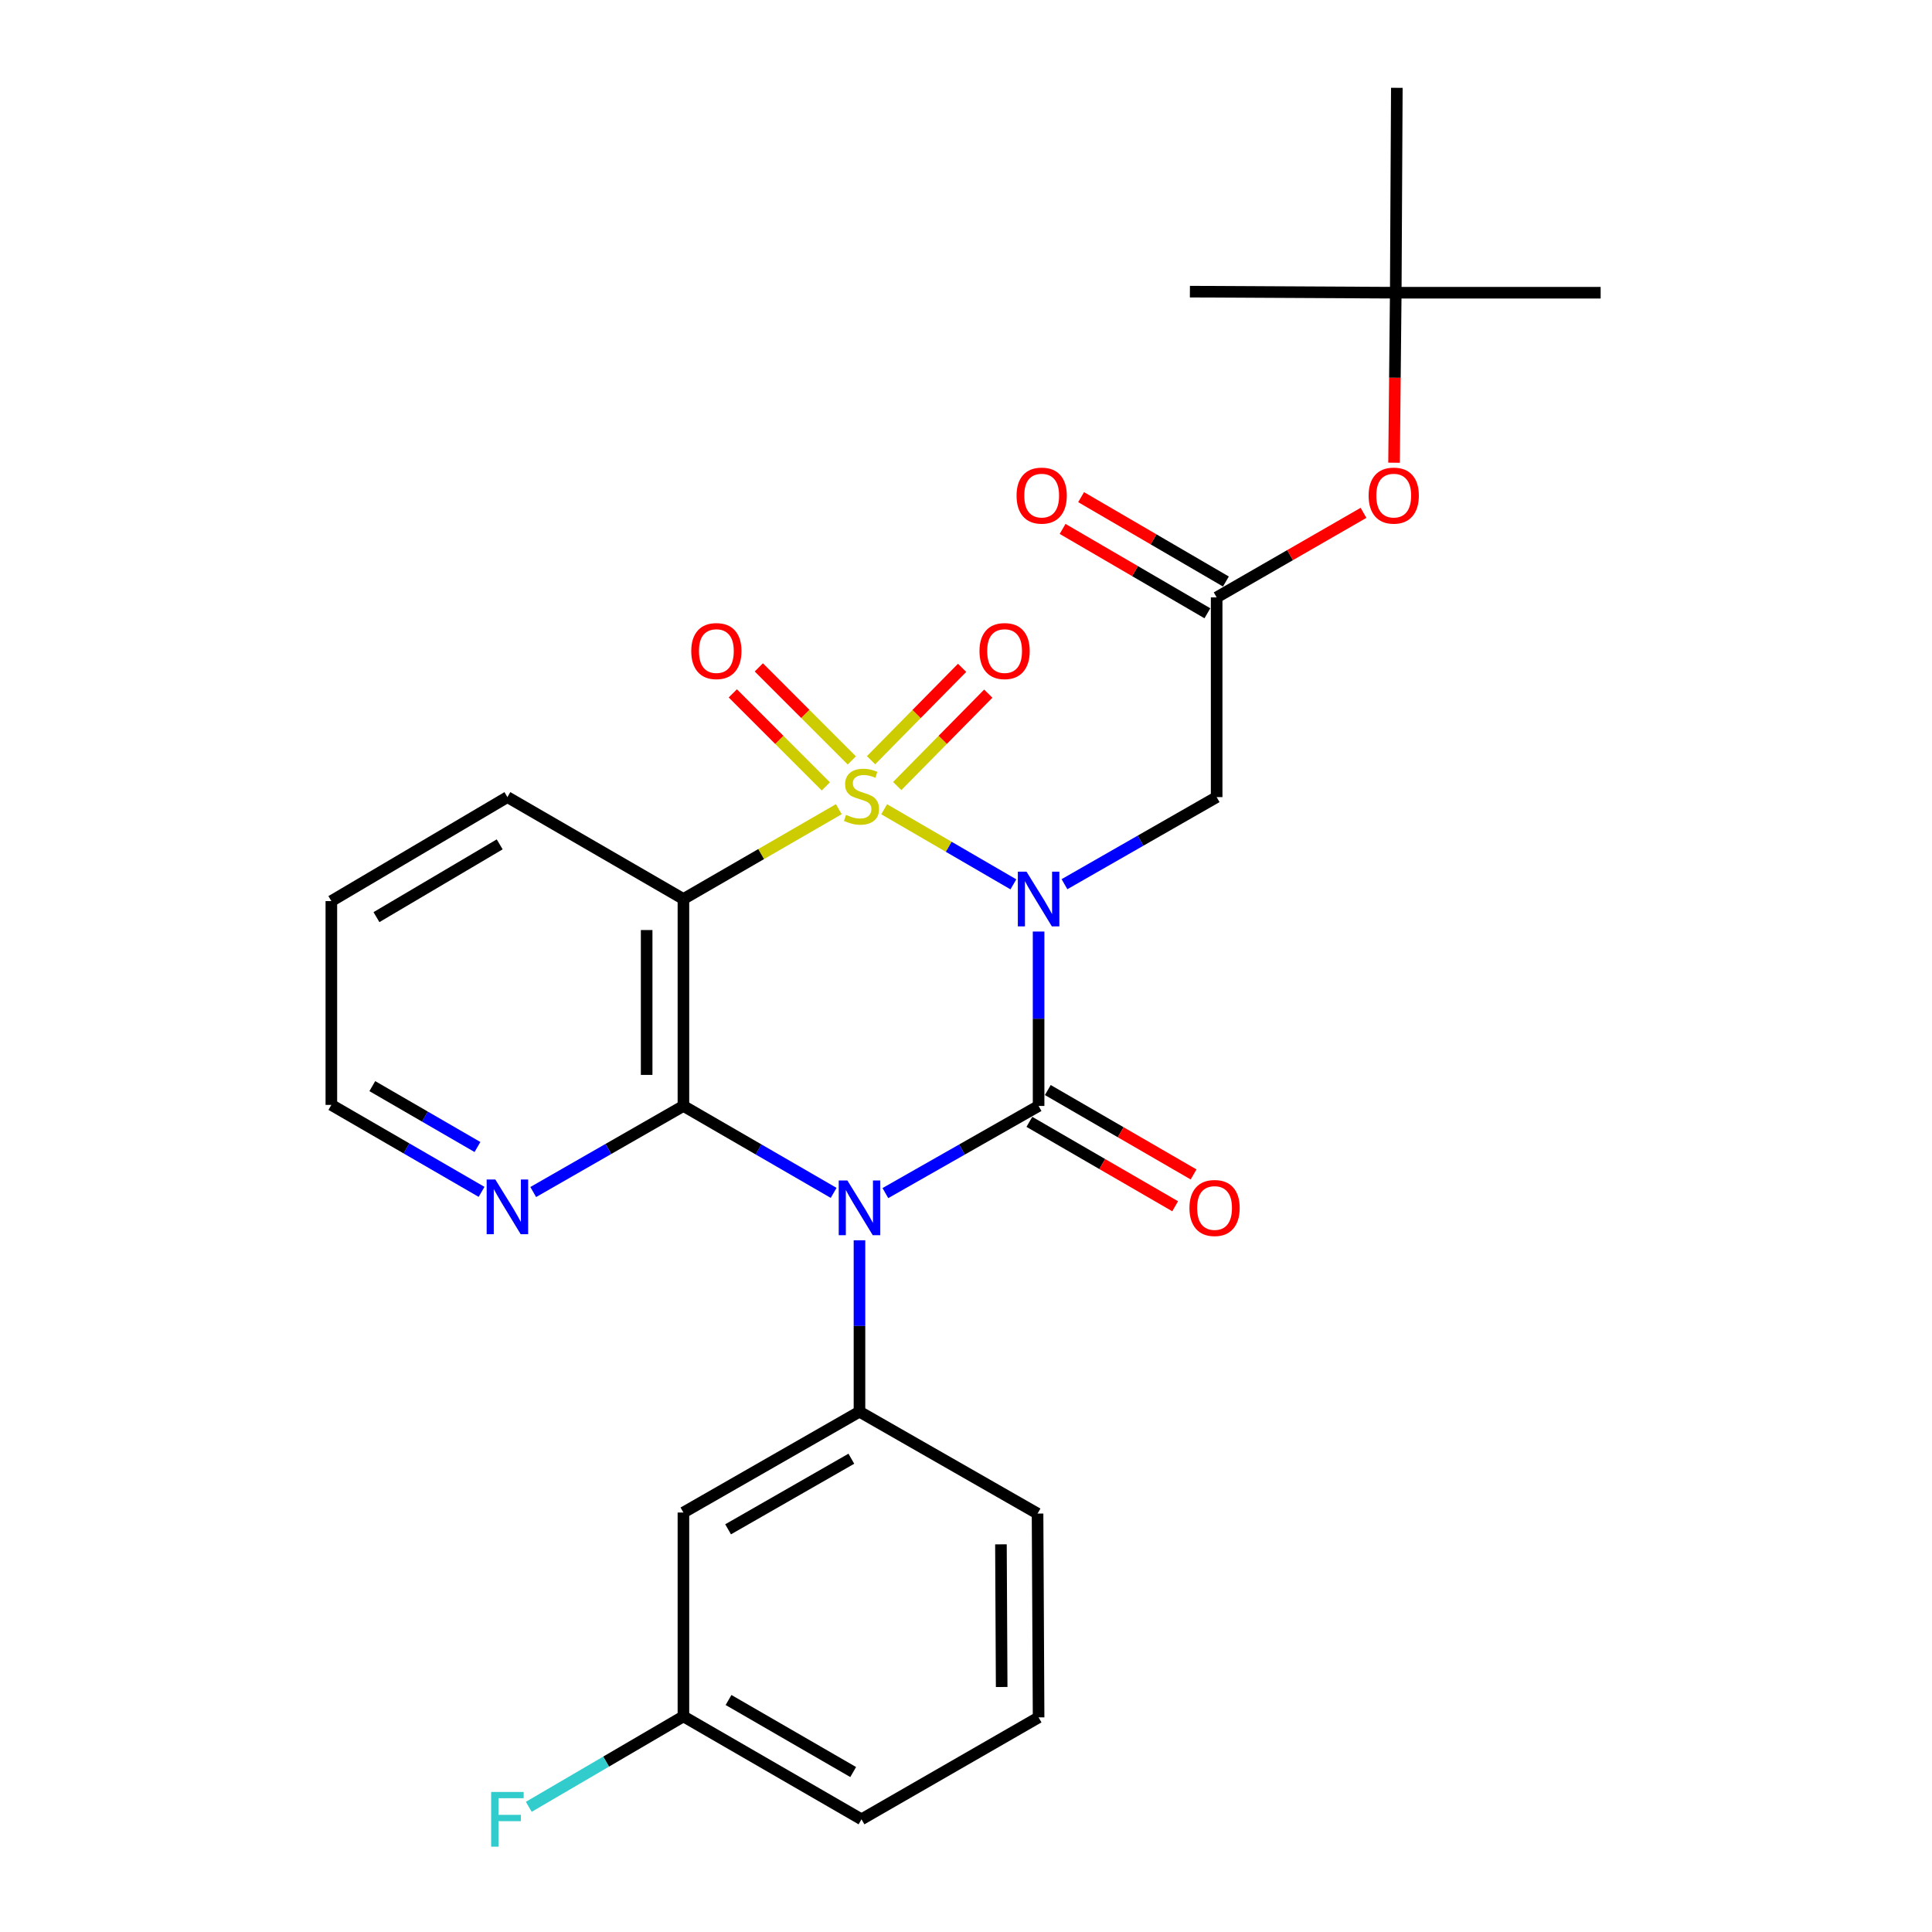 <?xml version='1.0' encoding='iso-8859-1'?>
<svg version='1.1' baseProfile='full'
              xmlns='http://www.w3.org/2000/svg'
                      xmlns:rdkit='http://www.rdkit.org/xml'
                      xmlns:xlink='http://www.w3.org/1999/xlink'
                  xml:space='preserve'
width='1000px' height='1000px' viewBox='0 0 1000 1000'>
<!-- END OF HEADER -->
<rect style='opacity:1.0;fill:#FFFFFF;stroke:none' width='1000' height='1000' x='0' y='0'> </rect>
<path class='bond-0' d='M 457.641,418.868 L 491.082,438.304' style='fill:none;fill-rule:evenodd;stroke:#CCCC00;stroke-width:6px;stroke-linecap:butt;stroke-linejoin:miter;stroke-opacity:1' />
<path class='bond-0' d='M 491.082,438.304 L 524.524,457.74' style='fill:none;fill-rule:evenodd;stroke:#0000FF;stroke-width:6px;stroke-linecap:butt;stroke-linejoin:miter;stroke-opacity:1' />
<path class='bond-3' d='M 434.169,418.837 L 393.954,442.081' style='fill:none;fill-rule:evenodd;stroke:#CCCC00;stroke-width:6px;stroke-linecap:butt;stroke-linejoin:miter;stroke-opacity:1' />
<path class='bond-3' d='M 393.954,442.081 L 353.738,465.325' style='fill:none;fill-rule:evenodd;stroke:#000000;stroke-width:6px;stroke-linecap:butt;stroke-linejoin:miter;stroke-opacity:1' />
<path class='bond-8' d='M 464.405,406.843 L 487.971,382.937' style='fill:none;fill-rule:evenodd;stroke:#CCCC00;stroke-width:6px;stroke-linecap:butt;stroke-linejoin:miter;stroke-opacity:1' />
<path class='bond-8' d='M 487.971,382.937 L 511.538,359.03' style='fill:none;fill-rule:evenodd;stroke:#FF0000;stroke-width:6px;stroke-linecap:butt;stroke-linejoin:miter;stroke-opacity:1' />
<path class='bond-8' d='M 450.852,393.483 L 474.419,369.577' style='fill:none;fill-rule:evenodd;stroke:#CCCC00;stroke-width:6px;stroke-linecap:butt;stroke-linejoin:miter;stroke-opacity:1' />
<path class='bond-8' d='M 474.419,369.577 L 497.985,345.67' style='fill:none;fill-rule:evenodd;stroke:#FF0000;stroke-width:6px;stroke-linecap:butt;stroke-linejoin:miter;stroke-opacity:1' />
<path class='bond-9' d='M 440.904,393.583 L 416.833,369.506' style='fill:none;fill-rule:evenodd;stroke:#CCCC00;stroke-width:6px;stroke-linecap:butt;stroke-linejoin:miter;stroke-opacity:1' />
<path class='bond-9' d='M 416.833,369.506 L 392.762,345.428' style='fill:none;fill-rule:evenodd;stroke:#FF0000;stroke-width:6px;stroke-linecap:butt;stroke-linejoin:miter;stroke-opacity:1' />
<path class='bond-9' d='M 427.445,407.038 L 403.374,382.961' style='fill:none;fill-rule:evenodd;stroke:#CCCC00;stroke-width:6px;stroke-linecap:butt;stroke-linejoin:miter;stroke-opacity:1' />
<path class='bond-9' d='M 403.374,382.961 L 379.304,358.883' style='fill:none;fill-rule:evenodd;stroke:#FF0000;stroke-width:6px;stroke-linecap:butt;stroke-linejoin:miter;stroke-opacity:1' />
<path class='bond-2' d='M 537.575,482.163 L 537.575,527.3' style='fill:none;fill-rule:evenodd;stroke:#0000FF;stroke-width:6px;stroke-linecap:butt;stroke-linejoin:miter;stroke-opacity:1' />
<path class='bond-2' d='M 537.575,527.3 L 537.575,572.437' style='fill:none;fill-rule:evenodd;stroke:#000000;stroke-width:6px;stroke-linecap:butt;stroke-linejoin:miter;stroke-opacity:1' />
<path class='bond-5' d='M 550.97,457.659 L 590.353,435.119' style='fill:none;fill-rule:evenodd;stroke:#0000FF;stroke-width:6px;stroke-linecap:butt;stroke-linejoin:miter;stroke-opacity:1' />
<path class='bond-5' d='M 590.353,435.119 L 629.737,412.579' style='fill:none;fill-rule:evenodd;stroke:#000000;stroke-width:6px;stroke-linecap:butt;stroke-linejoin:miter;stroke-opacity:1' />
<path class='bond-1' d='M 431.492,617.434 L 392.615,594.936' style='fill:none;fill-rule:evenodd;stroke:#0000FF;stroke-width:6px;stroke-linecap:butt;stroke-linejoin:miter;stroke-opacity:1' />
<path class='bond-1' d='M 392.615,594.936 L 353.738,572.437' style='fill:none;fill-rule:evenodd;stroke:#000000;stroke-width:6px;stroke-linecap:butt;stroke-linejoin:miter;stroke-opacity:1' />
<path class='bond-6' d='M 444.864,641.971 L 444.864,686.329' style='fill:none;fill-rule:evenodd;stroke:#0000FF;stroke-width:6px;stroke-linecap:butt;stroke-linejoin:miter;stroke-opacity:1' />
<path class='bond-6' d='M 444.864,686.329 L 444.864,730.688' style='fill:none;fill-rule:evenodd;stroke:#000000;stroke-width:6px;stroke-linecap:butt;stroke-linejoin:miter;stroke-opacity:1' />
<path class='bond-27' d='M 458.27,617.547 L 497.923,594.992' style='fill:none;fill-rule:evenodd;stroke:#0000FF;stroke-width:6px;stroke-linecap:butt;stroke-linejoin:miter;stroke-opacity:1' />
<path class='bond-27' d='M 497.923,594.992 L 537.575,572.437' style='fill:none;fill-rule:evenodd;stroke:#000000;stroke-width:6px;stroke-linecap:butt;stroke-linejoin:miter;stroke-opacity:1' />
<path class='bond-11' d='M 532.807,580.671 L 570.533,602.514' style='fill:none;fill-rule:evenodd;stroke:#000000;stroke-width:6px;stroke-linecap:butt;stroke-linejoin:miter;stroke-opacity:1' />
<path class='bond-11' d='M 570.533,602.514 L 608.259,624.357' style='fill:none;fill-rule:evenodd;stroke:#FF0000;stroke-width:6px;stroke-linecap:butt;stroke-linejoin:miter;stroke-opacity:1' />
<path class='bond-11' d='M 542.343,564.202 L 580.069,586.045' style='fill:none;fill-rule:evenodd;stroke:#000000;stroke-width:6px;stroke-linecap:butt;stroke-linejoin:miter;stroke-opacity:1' />
<path class='bond-11' d='M 580.069,586.045 L 617.795,607.888' style='fill:none;fill-rule:evenodd;stroke:#FF0000;stroke-width:6px;stroke-linecap:butt;stroke-linejoin:miter;stroke-opacity:1' />
<path class='bond-4' d='M 353.738,465.325 L 353.738,572.437' style='fill:none;fill-rule:evenodd;stroke:#000000;stroke-width:6px;stroke-linecap:butt;stroke-linejoin:miter;stroke-opacity:1' />
<path class='bond-4' d='M 334.707,481.392 L 334.707,556.37' style='fill:none;fill-rule:evenodd;stroke:#000000;stroke-width:6px;stroke-linecap:butt;stroke-linejoin:miter;stroke-opacity:1' />
<path class='bond-17' d='M 353.738,465.325 L 262.634,412.579' style='fill:none;fill-rule:evenodd;stroke:#000000;stroke-width:6px;stroke-linecap:butt;stroke-linejoin:miter;stroke-opacity:1' />
<path class='bond-10' d='M 353.738,572.437 L 314.869,594.716' style='fill:none;fill-rule:evenodd;stroke:#000000;stroke-width:6px;stroke-linecap:butt;stroke-linejoin:miter;stroke-opacity:1' />
<path class='bond-10' d='M 314.869,594.716 L 275.999,616.994' style='fill:none;fill-rule:evenodd;stroke:#0000FF;stroke-width:6px;stroke-linecap:butt;stroke-linejoin:miter;stroke-opacity:1' />
<path class='bond-7' d='M 629.737,412.579 L 629.737,309.21' style='fill:none;fill-rule:evenodd;stroke:#000000;stroke-width:6px;stroke-linecap:butt;stroke-linejoin:miter;stroke-opacity:1' />
<path class='bond-12' d='M 444.864,730.688 L 353.738,782.885' style='fill:none;fill-rule:evenodd;stroke:#000000;stroke-width:6px;stroke-linecap:butt;stroke-linejoin:miter;stroke-opacity:1' />
<path class='bond-12' d='M 440.654,755.031 L 376.866,791.569' style='fill:none;fill-rule:evenodd;stroke:#000000;stroke-width:6px;stroke-linecap:butt;stroke-linejoin:miter;stroke-opacity:1' />
<path class='bond-18' d='M 444.864,730.688 L 537.036,783.424' style='fill:none;fill-rule:evenodd;stroke:#000000;stroke-width:6px;stroke-linecap:butt;stroke-linejoin:miter;stroke-opacity:1' />
<path class='bond-13' d='M 629.737,309.21 L 667.742,287.329' style='fill:none;fill-rule:evenodd;stroke:#000000;stroke-width:6px;stroke-linecap:butt;stroke-linejoin:miter;stroke-opacity:1' />
<path class='bond-13' d='M 667.742,287.329 L 705.747,265.449' style='fill:none;fill-rule:evenodd;stroke:#FF0000;stroke-width:6px;stroke-linecap:butt;stroke-linejoin:miter;stroke-opacity:1' />
<path class='bond-14' d='M 634.527,300.988 L 597.055,279.155' style='fill:none;fill-rule:evenodd;stroke:#000000;stroke-width:6px;stroke-linecap:butt;stroke-linejoin:miter;stroke-opacity:1' />
<path class='bond-14' d='M 597.055,279.155 L 559.582,257.322' style='fill:none;fill-rule:evenodd;stroke:#FF0000;stroke-width:6px;stroke-linecap:butt;stroke-linejoin:miter;stroke-opacity:1' />
<path class='bond-14' d='M 624.946,317.432 L 587.474,295.598' style='fill:none;fill-rule:evenodd;stroke:#000000;stroke-width:6px;stroke-linecap:butt;stroke-linejoin:miter;stroke-opacity:1' />
<path class='bond-14' d='M 587.474,295.598 L 550.002,273.765' style='fill:none;fill-rule:evenodd;stroke:#FF0000;stroke-width:6px;stroke-linecap:butt;stroke-linejoin:miter;stroke-opacity:1' />
<path class='bond-28' d='M 249.261,616.913 L 210.385,594.405' style='fill:none;fill-rule:evenodd;stroke:#0000FF;stroke-width:6px;stroke-linecap:butt;stroke-linejoin:miter;stroke-opacity:1' />
<path class='bond-28' d='M 210.385,594.405 L 171.508,571.898' style='fill:none;fill-rule:evenodd;stroke:#000000;stroke-width:6px;stroke-linecap:butt;stroke-linejoin:miter;stroke-opacity:1' />
<path class='bond-28' d='M 247.134,593.691 L 219.92,577.936' style='fill:none;fill-rule:evenodd;stroke:#0000FF;stroke-width:6px;stroke-linecap:butt;stroke-linejoin:miter;stroke-opacity:1' />
<path class='bond-28' d='M 219.92,577.936 L 192.707,562.18' style='fill:none;fill-rule:evenodd;stroke:#000000;stroke-width:6px;stroke-linecap:butt;stroke-linejoin:miter;stroke-opacity:1' />
<path class='bond-16' d='M 353.738,782.885 L 353.738,888.4' style='fill:none;fill-rule:evenodd;stroke:#000000;stroke-width:6px;stroke-linecap:butt;stroke-linejoin:miter;stroke-opacity:1' />
<path class='bond-15' d='M 721.56,239.498 L 721.999,195.504' style='fill:none;fill-rule:evenodd;stroke:#FF0000;stroke-width:6px;stroke-linecap:butt;stroke-linejoin:miter;stroke-opacity:1' />
<path class='bond-15' d='M 721.999,195.504 L 722.438,151.509' style='fill:none;fill-rule:evenodd;stroke:#000000;stroke-width:6px;stroke-linecap:butt;stroke-linejoin:miter;stroke-opacity:1' />
<path class='bond-22' d='M 722.438,151.509 L 615.887,150.959' style='fill:none;fill-rule:evenodd;stroke:#000000;stroke-width:6px;stroke-linecap:butt;stroke-linejoin:miter;stroke-opacity:1' />
<path class='bond-23' d='M 722.438,151.509 L 828.492,151.509' style='fill:none;fill-rule:evenodd;stroke:#000000;stroke-width:6px;stroke-linecap:butt;stroke-linejoin:miter;stroke-opacity:1' />
<path class='bond-24' d='M 722.438,151.509 L 722.998,45.455' style='fill:none;fill-rule:evenodd;stroke:#000000;stroke-width:6px;stroke-linecap:butt;stroke-linejoin:miter;stroke-opacity:1' />
<path class='bond-19' d='M 353.738,888.4 L 313.715,911.804' style='fill:none;fill-rule:evenodd;stroke:#000000;stroke-width:6px;stroke-linecap:butt;stroke-linejoin:miter;stroke-opacity:1' />
<path class='bond-19' d='M 313.715,911.804 L 273.692,935.209' style='fill:none;fill-rule:evenodd;stroke:#33CCCC;stroke-width:6px;stroke-linecap:butt;stroke-linejoin:miter;stroke-opacity:1' />
<path class='bond-29' d='M 353.738,888.4 L 445.91,941.675' style='fill:none;fill-rule:evenodd;stroke:#000000;stroke-width:6px;stroke-linecap:butt;stroke-linejoin:miter;stroke-opacity:1' />
<path class='bond-29' d='M 377.087,879.915 L 441.608,917.207' style='fill:none;fill-rule:evenodd;stroke:#000000;stroke-width:6px;stroke-linecap:butt;stroke-linejoin:miter;stroke-opacity:1' />
<path class='bond-26' d='M 262.634,412.579 L 171.508,466.393' style='fill:none;fill-rule:evenodd;stroke:#000000;stroke-width:6px;stroke-linecap:butt;stroke-linejoin:miter;stroke-opacity:1' />
<path class='bond-26' d='M 258.642,437.037 L 194.854,474.708' style='fill:none;fill-rule:evenodd;stroke:#000000;stroke-width:6px;stroke-linecap:butt;stroke-linejoin:miter;stroke-opacity:1' />
<path class='bond-20' d='M 537.036,783.424 L 537.575,888.918' style='fill:none;fill-rule:evenodd;stroke:#000000;stroke-width:6px;stroke-linecap:butt;stroke-linejoin:miter;stroke-opacity:1' />
<path class='bond-20' d='M 518.086,799.345 L 518.464,873.191' style='fill:none;fill-rule:evenodd;stroke:#000000;stroke-width:6px;stroke-linecap:butt;stroke-linejoin:miter;stroke-opacity:1' />
<path class='bond-25' d='M 537.575,888.918 L 445.91,941.675' style='fill:none;fill-rule:evenodd;stroke:#000000;stroke-width:6px;stroke-linecap:butt;stroke-linejoin:miter;stroke-opacity:1' />
<path class='bond-21' d='M 171.508,571.898 L 171.508,466.393' style='fill:none;fill-rule:evenodd;stroke:#000000;stroke-width:6px;stroke-linecap:butt;stroke-linejoin:miter;stroke-opacity:1' />
<path  class='atom-0' d='M 437.91 421.77
Q 438.23 421.89, 439.55 422.45
Q 440.87 423.01, 442.31 423.37
Q 443.79 423.69, 445.23 423.69
Q 447.91 423.69, 449.47 422.41
Q 451.03 421.09, 451.03 418.81
Q 451.03 417.25, 450.23 416.29
Q 449.47 415.33, 448.27 414.81
Q 447.07 414.29, 445.07 413.69
Q 442.55 412.93, 441.03 412.21
Q 439.55 411.49, 438.47 409.97
Q 437.43 408.45, 437.43 405.89
Q 437.43 402.33, 439.83 400.13
Q 442.27 397.93, 447.07 397.93
Q 450.35 397.93, 454.07 399.49
L 453.15 402.57
Q 449.75 401.17, 447.19 401.17
Q 444.43 401.17, 442.91 402.33
Q 441.39 403.45, 441.43 405.41
Q 441.43 406.93, 442.19 407.85
Q 442.99 408.77, 444.11 409.29
Q 445.27 409.81, 447.19 410.41
Q 449.75 411.21, 451.27 412.01
Q 452.79 412.81, 453.87 414.45
Q 454.99 416.05, 454.99 418.81
Q 454.99 422.73, 452.35 424.85
Q 449.75 426.93, 445.39 426.93
Q 442.87 426.93, 440.95 426.37
Q 439.07 425.85, 436.83 424.93
L 437.91 421.77
' fill='#CCCC00'/>
<path  class='atom-1' d='M 531.315 451.165
L 540.595 466.165
Q 541.515 467.645, 542.995 470.325
Q 544.475 473.005, 544.555 473.165
L 544.555 451.165
L 548.315 451.165
L 548.315 479.485
L 544.435 479.485
L 534.475 463.085
Q 533.315 461.165, 532.075 458.965
Q 530.875 456.765, 530.515 456.085
L 530.515 479.485
L 526.835 479.485
L 526.835 451.165
L 531.315 451.165
' fill='#0000FF'/>
<path  class='atom-2' d='M 438.604 611.013
L 447.884 626.013
Q 448.804 627.493, 450.284 630.173
Q 451.764 632.853, 451.844 633.013
L 451.844 611.013
L 455.604 611.013
L 455.604 639.333
L 451.724 639.333
L 441.764 622.933
Q 440.604 621.013, 439.364 618.813
Q 438.164 616.613, 437.804 615.933
L 437.804 639.333
L 434.124 639.333
L 434.124 611.013
L 438.604 611.013
' fill='#0000FF'/>
<path  class='atom-9' d='M 506.982 336.99
Q 506.982 330.19, 510.342 326.39
Q 513.702 322.59, 519.982 322.59
Q 526.262 322.59, 529.622 326.39
Q 532.982 330.19, 532.982 336.99
Q 532.982 343.87, 529.582 347.79
Q 526.182 351.67, 519.982 351.67
Q 513.742 351.67, 510.342 347.79
Q 506.982 343.91, 506.982 336.99
M 519.982 348.47
Q 524.302 348.47, 526.622 345.59
Q 528.982 342.67, 528.982 336.99
Q 528.982 331.43, 526.622 328.63
Q 524.302 325.79, 519.982 325.79
Q 515.662 325.79, 513.302 328.59
Q 510.982 331.39, 510.982 336.99
Q 510.982 342.71, 513.302 345.59
Q 515.662 348.47, 519.982 348.47
' fill='#FF0000'/>
<path  class='atom-10' d='M 357.792 336.99
Q 357.792 330.19, 361.152 326.39
Q 364.512 322.59, 370.792 322.59
Q 377.072 322.59, 380.432 326.39
Q 383.792 330.19, 383.792 336.99
Q 383.792 343.87, 380.392 347.79
Q 376.992 351.67, 370.792 351.67
Q 364.552 351.67, 361.152 347.79
Q 357.792 343.91, 357.792 336.99
M 370.792 348.47
Q 375.112 348.47, 377.432 345.59
Q 379.792 342.67, 379.792 336.99
Q 379.792 331.43, 377.432 328.63
Q 375.112 325.79, 370.792 325.79
Q 366.472 325.79, 364.112 328.59
Q 361.792 331.39, 361.792 336.99
Q 361.792 342.71, 364.112 345.59
Q 366.472 348.47, 370.792 348.47
' fill='#FF0000'/>
<path  class='atom-11' d='M 256.374 610.495
L 265.654 625.495
Q 266.574 626.975, 268.054 629.655
Q 269.534 632.335, 269.614 632.495
L 269.614 610.495
L 273.374 610.495
L 273.374 638.815
L 269.494 638.815
L 259.534 622.415
Q 258.374 620.495, 257.134 618.295
Q 255.934 616.095, 255.574 615.415
L 255.574 638.815
L 251.894 638.815
L 251.894 610.495
L 256.374 610.495
' fill='#0000FF'/>
<path  class='atom-12' d='M 615.658 625.253
Q 615.658 618.453, 619.018 614.653
Q 622.378 610.853, 628.658 610.853
Q 634.938 610.853, 638.298 614.653
Q 641.658 618.453, 641.658 625.253
Q 641.658 632.133, 638.258 636.053
Q 634.858 639.933, 628.658 639.933
Q 622.418 639.933, 619.018 636.053
Q 615.658 632.173, 615.658 625.253
M 628.658 636.733
Q 632.978 636.733, 635.298 633.853
Q 637.658 630.933, 637.658 625.253
Q 637.658 619.693, 635.298 616.893
Q 632.978 614.053, 628.658 614.053
Q 624.338 614.053, 621.978 616.853
Q 619.658 619.653, 619.658 625.253
Q 619.658 630.973, 621.978 633.853
Q 624.338 636.733, 628.658 636.733
' fill='#FF0000'/>
<path  class='atom-14' d='M 708.391 256.522
Q 708.391 249.722, 711.751 245.922
Q 715.111 242.122, 721.391 242.122
Q 727.671 242.122, 731.031 245.922
Q 734.391 249.722, 734.391 256.522
Q 734.391 263.402, 730.991 267.322
Q 727.591 271.202, 721.391 271.202
Q 715.151 271.202, 711.751 267.322
Q 708.391 263.442, 708.391 256.522
M 721.391 268.002
Q 725.711 268.002, 728.031 265.122
Q 730.391 262.202, 730.391 256.522
Q 730.391 250.962, 728.031 248.162
Q 725.711 245.322, 721.391 245.322
Q 717.071 245.322, 714.711 248.122
Q 712.391 250.922, 712.391 256.522
Q 712.391 262.242, 714.711 265.122
Q 717.071 268.002, 721.391 268.002
' fill='#FF0000'/>
<path  class='atom-15' d='M 526.172 256.522
Q 526.172 249.722, 529.532 245.922
Q 532.892 242.122, 539.172 242.122
Q 545.452 242.122, 548.812 245.922
Q 552.172 249.722, 552.172 256.522
Q 552.172 263.402, 548.772 267.322
Q 545.372 271.202, 539.172 271.202
Q 532.932 271.202, 529.532 267.322
Q 526.172 263.442, 526.172 256.522
M 539.172 268.002
Q 543.492 268.002, 545.812 265.122
Q 548.172 262.202, 548.172 256.522
Q 548.172 250.962, 545.812 248.162
Q 543.492 245.322, 539.172 245.322
Q 534.852 245.322, 532.492 248.122
Q 530.172 250.922, 530.172 256.522
Q 530.172 262.242, 532.492 265.122
Q 534.852 268.002, 539.172 268.002
' fill='#FF0000'/>
<path  class='atom-20' d='M 254.214 927.515
L 271.054 927.515
L 271.054 930.755
L 258.014 930.755
L 258.014 939.355
L 269.614 939.355
L 269.614 942.635
L 258.014 942.635
L 258.014 955.835
L 254.214 955.835
L 254.214 927.515
' fill='#33CCCC'/>
</svg>
